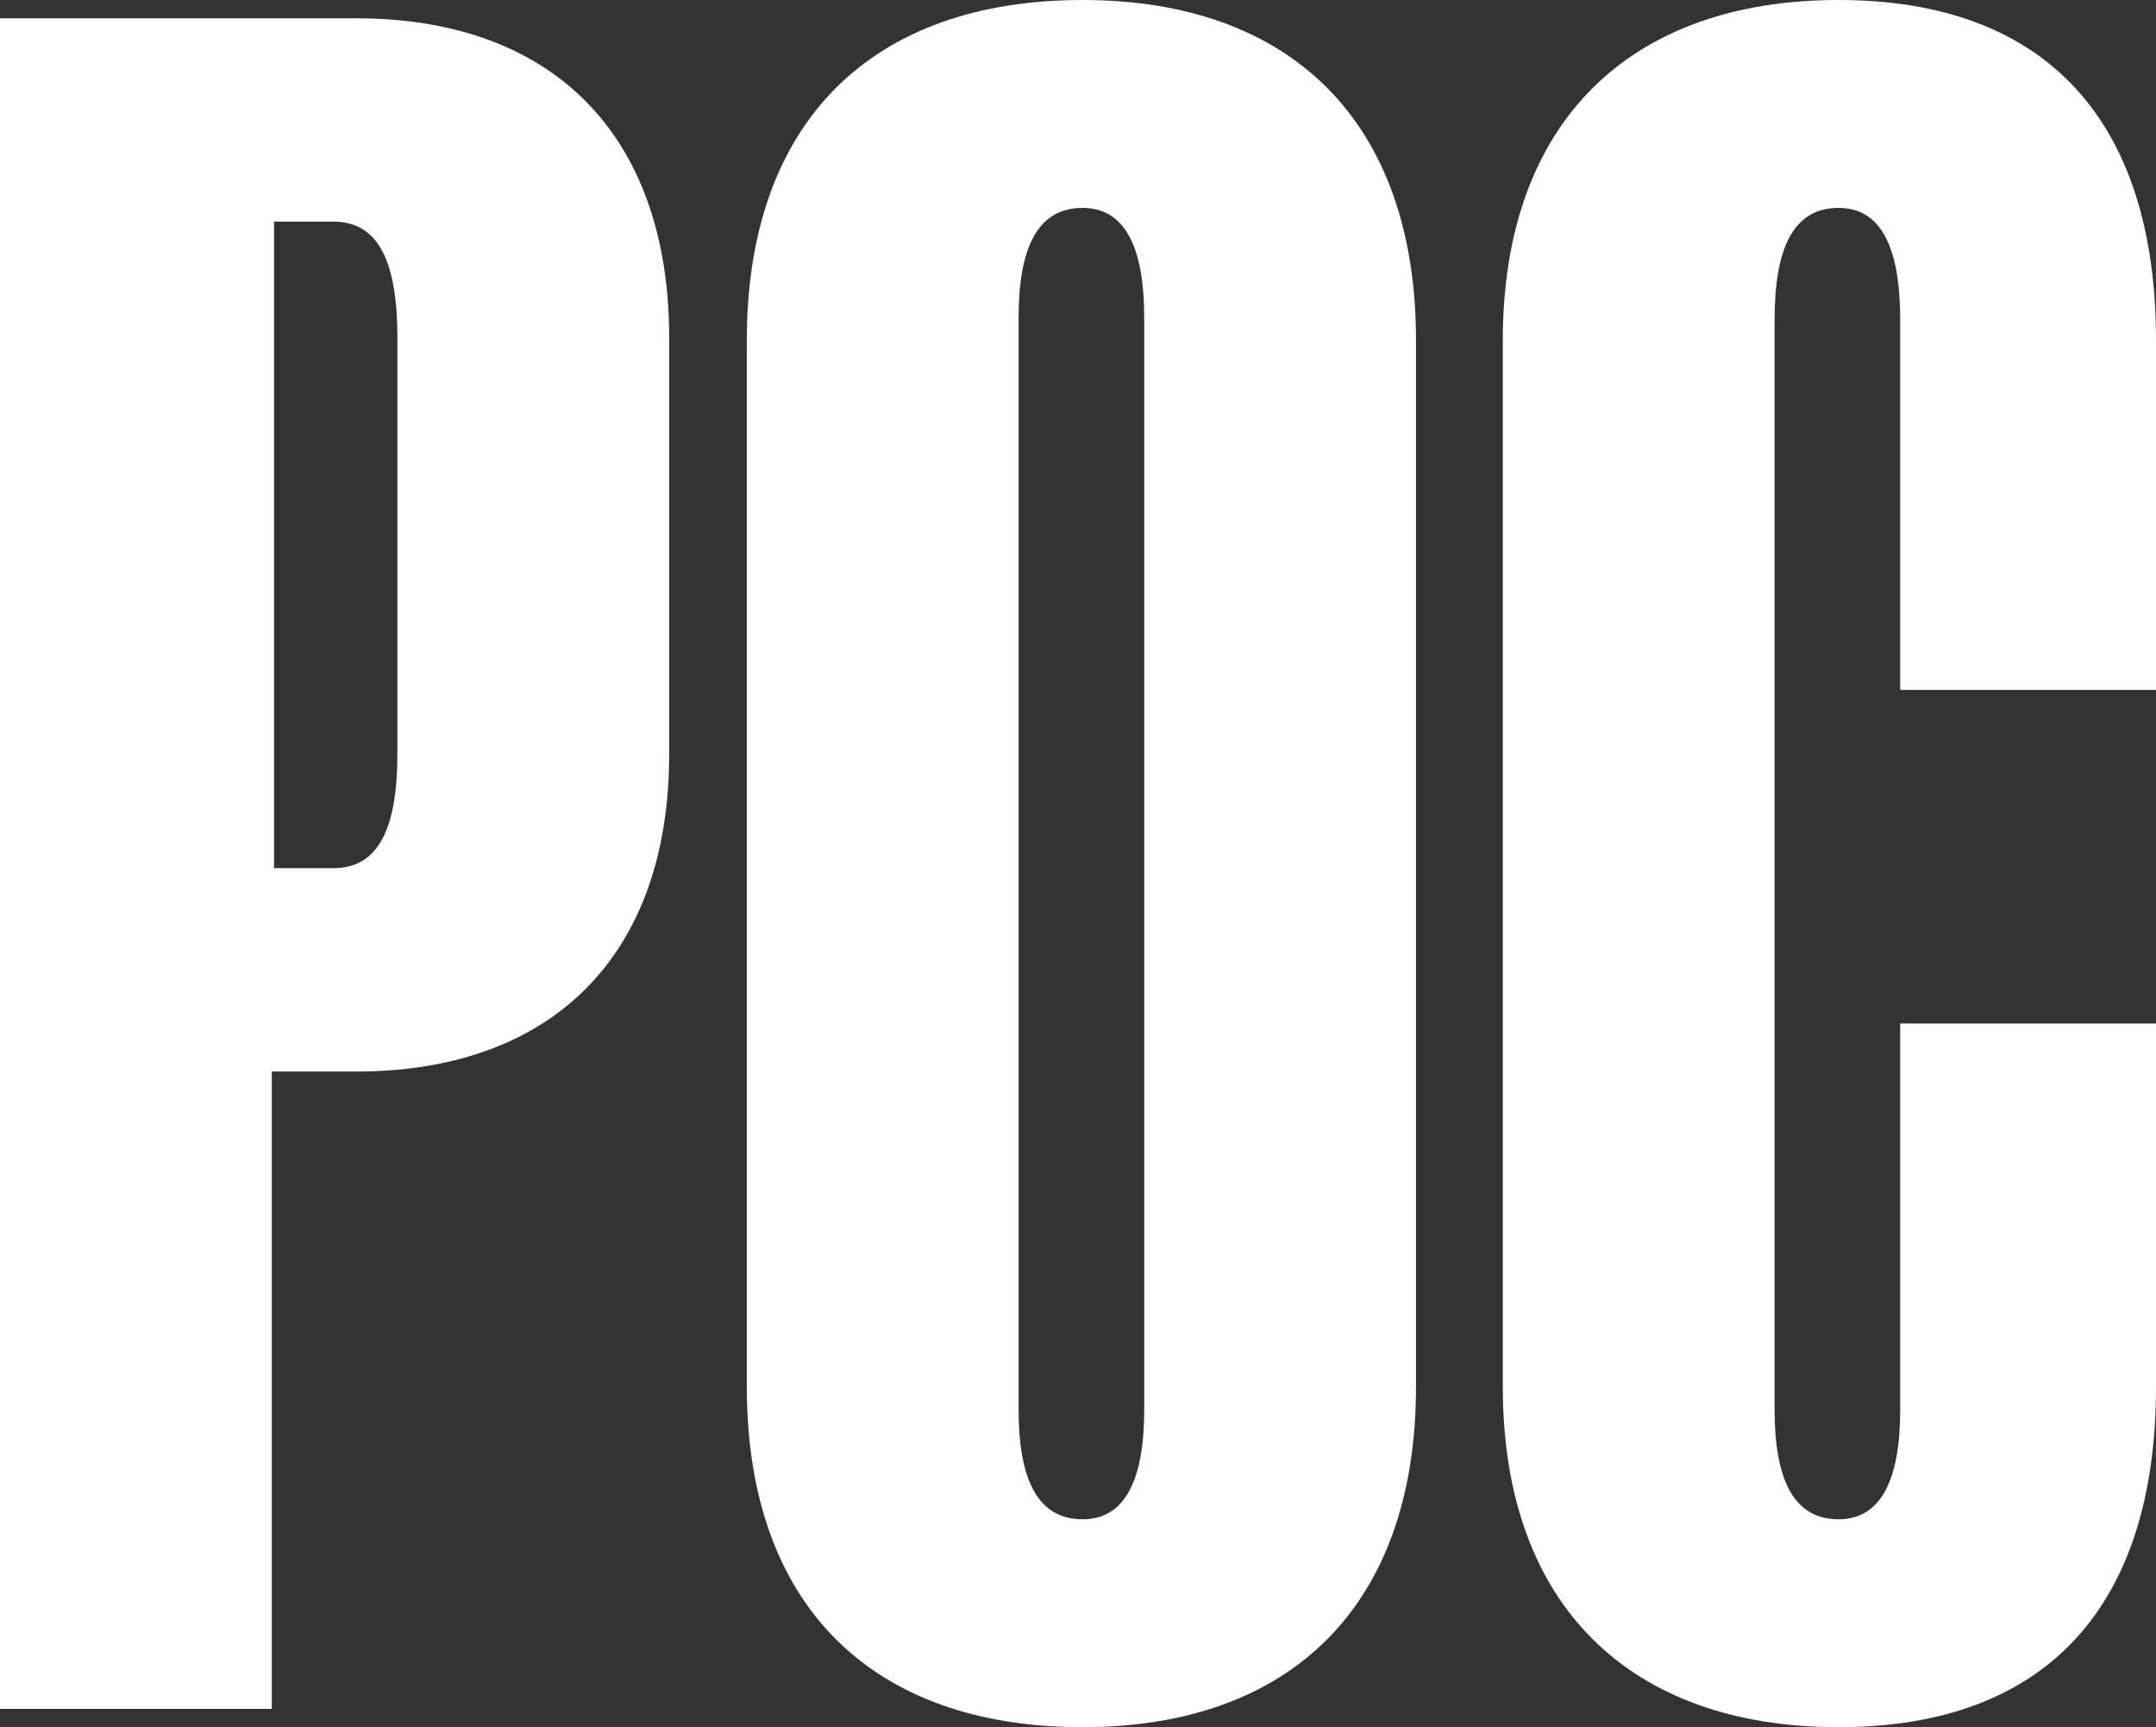 <?xml version="1.0" encoding="UTF-8"?><svg id="_レイヤー_2" xmlns="http://www.w3.org/2000/svg" viewBox="0 0 75.519 60.481"><rect x="0" y="0" width="75.519" height="60.481" fill="#333333" stroke="none"/><defs><style>.cls-1{fill:none;isolation:isolate;}.cls-2{fill:#fff;}</style></defs><g id="_レイヤー_1-2"><g class="cls-1"><path class="cls-2" d="m0,59.842V.641h12.48c6.8,0,10.96,4,10.96,11.2v14.561c0,7.12-4.16,11.12-10.96,11.12h-2.96v22.32H0Zm11.68-29.44c1.6,0,2.24-1.44,2.24-4v-14.561c0-2.641-.64-4.08-2.24-4.08h-2.08v22.641h2.08Z"/><path class="cls-2" d="m49.599,48.562c0,7.681-4.4,11.92-11.68,11.92-7.36,0-11.76-4.239-11.76-11.92V11.921c0-7.681,4.4-11.921,11.76-11.921,7.28,0,11.68,4.24,11.68,11.921v36.641Zm-11.68,4.64c1.52,0,2.16-1.439,2.16-3.84V11.121c0-2.4-.64-3.841-2.16-3.841-1.6,0-2.24,1.44-2.24,3.841v38.24c0,2.4.64,3.84,2.24,3.84Z"/><path class="cls-2" d="m75.519,48.562c0,7.681-3.84,11.92-11.12,11.92s-11.76-4.239-11.76-11.92V11.921c0-7.681,4.48-11.921,11.76-11.921s11.12,4.24,11.12,11.921v12.24h-8.96v-12.96c0-2.48-.64-3.921-2.16-3.921-1.6,0-2.24,1.44-2.24,3.921v38.16c0,2.4.64,3.84,2.24,3.84,1.52,0,2.16-1.439,2.16-3.84v-13.521h8.96v12.721Z"/></g></g></svg>